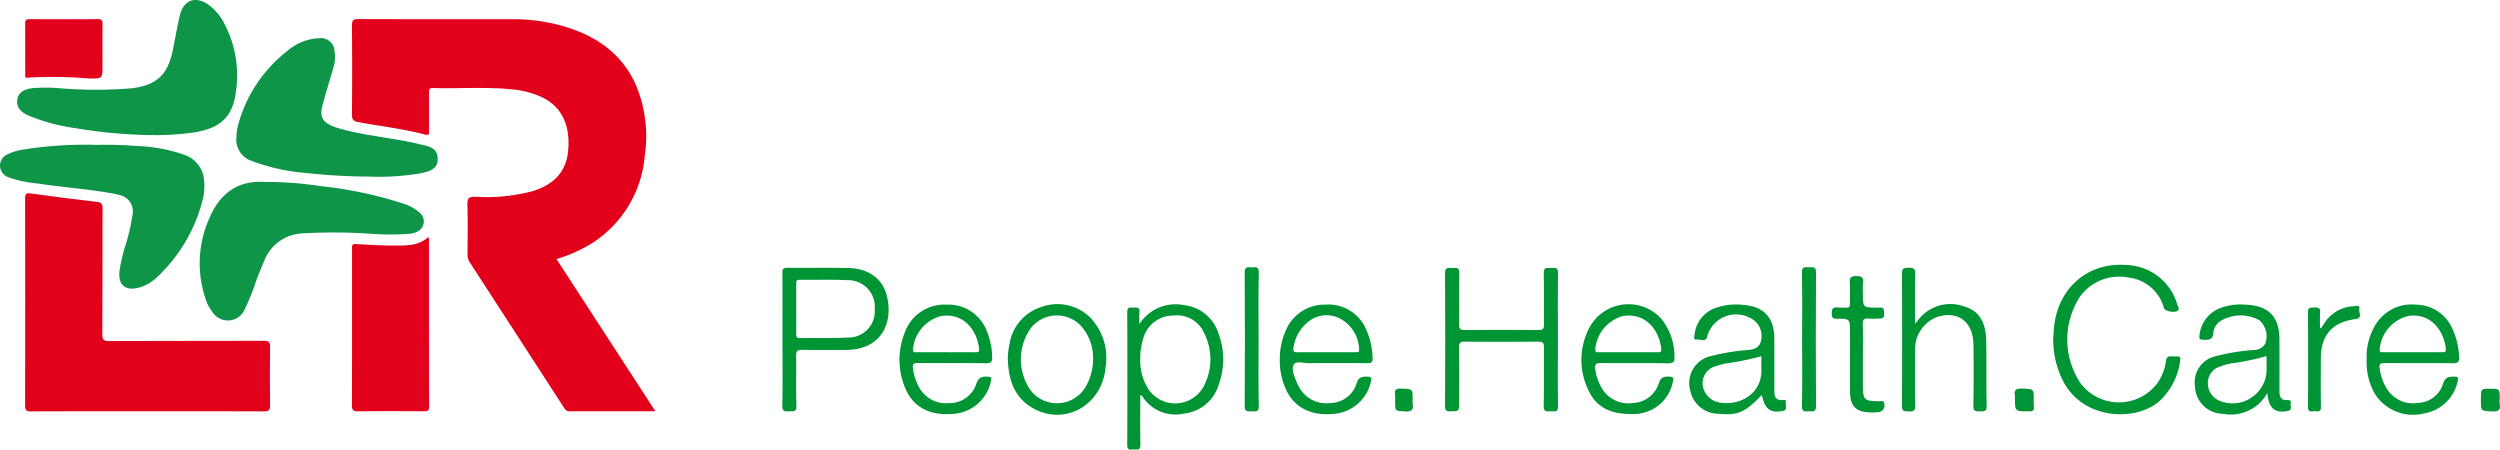 <svg xmlns="http://www.w3.org/2000/svg" width="286.686" height="51.558" viewBox="0 0 286.686 51.558">
  <g transform="translate(-14.384 -27.044)">
    <path d="M457.351,587.444l-11.344-17.456a16.767,16.767,0,0,0,4.226-1.912,13.2,13.2,0,0,0,5.906-10.027,15.056,15.056,0,0,0-1.05-8.076c-1.58-3.518-4.449-5.515-8.04-6.61a20.612,20.612,0,0,0-6.011-.877c-5.912-.008-11.824.006-17.736-.016-.6,0-.754.153-.748.75q.045,5.1,0,10.191c0,.565.153.77.712.873,2.562.47,5.156.769,7.68,1.431.484.127.45-.131.449-.441,0-1.459.005-2.919-.007-4.378,0-.336.043-.529.457-.518,3.06.08,6.126-.156,9.182.161a10.305,10.305,0,0,1,3.241.859c2.562,1.169,3.353,3.6,3.067,6.29-.256,2.41-1.758,3.778-3.965,4.488a20.767,20.767,0,0,1-6.678.67c-.732-.008-.919.18-.9.9.056,1.888.026,3.78.013,5.669a1.738,1.738,0,0,0,.294,1.006q5.369,8.268,10.724,16.545c.172.265.311.485.705.482C450.76,587.436,453.987,587.444,457.351,587.444Z" transform="translate(-367.81 -513.238)" fill="#e2001a"/>
    <path d="M235.925,674.448c4.427,0,8.853-.011,13.28.013.566,0,.719-.145.71-.709q-.05-3.336,0-6.673c.008-.568-.153-.714-.717-.712-5.91.021-11.82,0-17.73.028-.624,0-.8-.138-.793-.78.03-4.807.009-9.615.027-14.422,0-.495-.09-.692-.638-.754-2.54-.288-5.076-.622-7.609-.972-.527-.073-.635.082-.634.583q.022,11.875,0,23.75c0,.556.162.662.683.66C226.976,674.439,231.451,674.448,235.925,674.448Z" transform="translate(-204.558 -600.242)" fill="#e2001a"/>
    <path d="M337.124,642.415c-.215,0-.431.012-.646,0-3.023-.2-5.021,1.275-6.214,3.919a12.639,12.639,0,0,0-.418,9.827,4.05,4.05,0,0,0,.632,1.118,2.1,2.1,0,0,0,3.739-.269,27.575,27.575,0,0,0,1.378-3.455q.43-1.1.89-2.186a4.923,4.923,0,0,1,4.4-3.059,60.648,60.648,0,0,1,7.592.034,30.393,30.393,0,0,0,4.654.015,2.437,2.437,0,0,0,.89-.257,1.29,1.29,0,0,0,.318-2.108,5.142,5.142,0,0,0-2.05-1.133,46.754,46.754,0,0,0-9.379-1.973A41.624,41.624,0,0,0,337.124,642.415Z" transform="translate(-291.765 -594.504)" fill="#0f9547"/>
    <path d="M366.784,570.1a28.428,28.428,0,0,0,5.858-.362,7.848,7.848,0,0,0,.767-.179c.919-.286,1.291-.73,1.275-1.5-.017-.794-.374-1.227-1.293-1.484a42.819,42.819,0,0,0-4.285-.857c-1.742-.3-3.5-.544-5.207-1-.369-.1-.738-.2-1.1-.336-1.329-.5-1.68-1.115-1.317-2.493.377-1.431.829-2.841,1.237-4.264a4.244,4.244,0,0,0,.132-1.914,1.553,1.553,0,0,0-1.7-1.481,5.937,5.937,0,0,0-3.784,1.525,16,16,0,0,0-5.634,8.672,5.651,5.651,0,0,0-.13,1.136,2.579,2.579,0,0,0,1.746,2.743A23.127,23.127,0,0,0,359.7,569.7,68.618,68.618,0,0,0,366.784,570.1Z" transform="translate(-310.106 -522.807)" fill="#0f9547"/>
    <path d="M233.1,546.254a30.953,30.953,0,0,0,4.283-.331c2.978-.519,4.339-1.843,4.67-4.842a12.718,12.718,0,0,0-1.4-7.709,6.073,6.073,0,0,0-1.7-2.016c-1.518-1.115-2.923-.638-3.358,1.176-.317,1.323-.533,2.671-.81,4-.588,2.833-1.859,4-4.739,4.355a51.089,51.089,0,0,1-8.382-.021,18.9,18.9,0,0,0-2.937,0c-1.006.114-1.623.526-1.753,1.21-.157.822.2,1.439,1.183,1.9a22.013,22.013,0,0,0,5.591,1.5A55.913,55.913,0,0,0,233.1,546.254Z" transform="translate(-200.59 -503.715)" fill="#0f9547"/>
    <path d="M217.488,619.669a44.677,44.677,0,0,0-8.48.548,5.868,5.868,0,0,0-1.706.52,1.4,1.4,0,0,0-.893,1.348,1.424,1.424,0,0,0,.976,1.3,13.492,13.492,0,0,0,3.283.706c2.859.432,5.748.633,8.6,1.138.235.042.468.1.7.159a1.935,1.935,0,0,1,1.605,2.449,21.878,21.878,0,0,1-.734,3.209,19.9,19.9,0,0,0-.718,2.992c-.229,1.685.66,2.453,2.3,1.974a5.069,5.069,0,0,0,2.123-1.293,18.257,18.257,0,0,0,5.164-9.007,5.879,5.879,0,0,0,.111-1.782,3.348,3.348,0,0,0-2.246-3.116,18.359,18.359,0,0,0-5.474-1.017A45.2,45.2,0,0,0,217.488,619.669Z" transform="translate(-192.023 -576.01)" fill="#0f9547"/>
    <path d="M431.332,676.293c-1.188,1.066-2.607.982-3.979.984-1.456,0-2.912-.1-4.367-.17-.319-.016-.443.1-.415.4.009.095,0,.191,0,.287,0,5.929.008,11.858-.013,17.787,0,.567.148.713.709.706,2.511-.031,5.023-.019,7.534-.008.381,0,.608-.01.607-.515q-.027-9.611-.015-19.222A1.714,1.714,0,0,0,431.332,676.293Z" transform="translate(-367.815 -622.074)" fill="#e2001a"/>
    <path d="M1106.805,703.46c0-2.535-.028-5.071.017-7.605.013-.739-.42-.581-.821-.581s-.839-.143-.82.592c.052,1.96,0,3.922.03,5.883.008.5-.13.64-.634.636q-4.235-.037-8.471,0c-.506,0-.641-.136-.633-.637.029-1.961-.023-3.923.028-5.883.021-.809-.491-.564-.891-.591s-.752-.081-.748.582q.047,7.641,0,15.283c0,.5.168.583.61.574,1.008-.02,1.008,0,1.008-1.029,0-2.1.015-4.21-.011-6.314-.006-.493.122-.654.633-.649q4.235.035,8.471,0c.513,0,.637.159.632.651-.025,2.248.022,4.5-.03,6.744-.017.74.413.591.813.583.383-.008.843.2.829-.562C1106.776,708.579,1106.805,706.019,1106.805,703.46Z" transform="translate(-913.769 -637.498)" fill="#009534"/>
    <path d="M1467.377,701.836a10.4,10.4,0,0,0,1.234,5.077c2.456,4.381,8.5,4.424,11.071,1.987a7.746,7.746,0,0,0,2.263-4.6c.051-.318-.066-.441-.382-.416a2.926,2.926,0,0,1-.573,0c-.42-.049-.624.061-.688.543A5.766,5.766,0,0,1,1479.28,707a5.509,5.509,0,0,1-8.777-.046,9.023,9.023,0,0,1-.1-9.862,5.527,5.527,0,0,1,5.543-2.259,4.765,4.765,0,0,1,4.122,3.5c.109.331,1.011.566,1.481.367.426-.18.112-.515.061-.729a6.27,6.27,0,0,0-5.864-4.567c-4.441-.339-7.891,2.684-8.292,7.27C1467.415,701.1,1467.4,701.534,1467.377,701.836Z" transform="translate(-1217.538 -635.971)" fill="#009534"/>
    <path d="M686.868,703.494c0,2.511.028,5.024-.019,7.534-.012.66.285.677.761.644.425-.03.884.158.857-.629-.064-1.887,0-3.779-.035-5.668-.011-.575.1-.777.727-.758,1.649.05,3.3.016,4.953.017,4.234,0,5.5-3.275,4.706-6.284-.508-1.922-2.1-3.061-4.394-3.112-2.344-.052-4.69,0-7.035-.023-.491-.005-.531.206-.529.6C686.875,698.375,686.868,700.934,686.868,703.494Zm1.579-3.533c0-.957,0-1.913,0-2.87,0-.272-.031-.509.384-.5,1.842.023,3.687-.052,5.524.045a3.043,3.043,0,0,1,3.09,3.328,3.006,3.006,0,0,1-3.086,3.247c-1.813.1-3.634.033-5.451.064-.407.007-.471-.168-.465-.513C688.458,701.826,688.448,700.893,688.447,699.961Z" transform="translate(-582.755 -637.461)" fill="#009534"/>
    <path d="M900.073,720.031a12.874,12.874,0,0,1,.01-1.343c.058-.547-.245-.581-.646-.547-.347.029-.761-.158-.758.508q.032,7.634,0,15.269c0,.678.434.475.771.49.369.017.753.111.74-.532-.038-1.885-.014-3.772-.014-5.656.086-.005.159-.026.169-.009a4.516,4.516,0,0,0,4.891,2.077,4.666,4.666,0,0,0,3.936-3.331,8.35,8.35,0,0,0-.021-5.823,4.684,4.684,0,0,0-3.98-3.281A4.919,4.919,0,0,0,900.073,720.031Zm.1,3.961a7.555,7.555,0,0,1,.438-2.6,3.55,3.55,0,0,1,3.372-2.339,3.374,3.374,0,0,1,3.5,1.987,6.643,6.643,0,0,1-.041,6.14,3.709,3.709,0,0,1-6.276.4A6.047,6.047,0,0,1,900.174,723.992Z" transform="translate(-755.03 -655.824)" fill="#009534"/>
    <path d="M226.249,542.493c-1.29,0-2.58.013-3.869-.008-.393-.006-.542.093-.538.517.021,1.933.007,3.867.013,5.8,0,.187-.1.442.3.394a48.929,48.929,0,0,1,6.935.089c1.623.033,1.623.069,1.623-1.551,0-1.552-.018-3.1.011-4.655.009-.475-.134-.609-.6-.6C228.829,542.513,227.539,542.493,226.249,542.493Z" transform="translate(-204.577 -513.248)" fill="#e2001a"/>
    <path d="M1252.287,728.184c.338,1.625.961,2.084,2.351,1.843.686-.119.318-.625.393-.961.091-.409-.2-.3-.435-.292-.715.028-.881-.42-.879-1.024q.008-3.013,0-6.026,0-3.644-3.638-3.879a7,7,0,0,0-3.242.405,3.635,3.635,0,0,0-2.273,3.065c-.029.208-.144.568.256.507s.969.346,1.178-.262a3.428,3.428,0,0,1,4.951-2.21,2.289,2.289,0,0,1,1.152,2.9c-.26.593-.8.7-1.36.772a24.545,24.545,0,0,0-4.308.7,3.174,3.174,0,0,0-2.329,4.06,3.3,3.3,0,0,0,3.159,2.554C1249.526,730.546,1250.331,730.205,1252.287,728.184Zm-.055-4.452c0,.568-.013,1.044,0,1.519.093,2.854-2.6,4.251-4.9,3.773a2.3,2.3,0,0,1-1.838-2.113,2,2,0,0,1,1.566-2.045,10.011,10.011,0,0,1,1.029-.293A29.782,29.782,0,0,0,1252.232,723.733Z" transform="translate(-1035.863 -655.844)" fill="#009534"/>
    <path d="M992.4,724.169a7.884,7.884,0,0,0,.837,3.664c1.047,1.954,2.977,2.82,5.564,2.5a4.725,4.725,0,0,0,4.062-3.728c.09-.369.042-.513-.381-.513-.586,0-1.022-.025-1.269.744a3.2,3.2,0,0,1-3.079,2.28,3.53,3.53,0,0,1-3.566-1.916,3.807,3.807,0,0,1-.22-.451c-.268-.67-.661-1.462-.336-2.054.242-.441,1.105-.146,1.688-.152q3.373-.033,6.748,0c.469,0,.623-.128.591-.6a8.636,8.636,0,0,0-.763-3.33,4.694,4.694,0,0,0-4.694-2.781,4.784,4.784,0,0,0-4.477,2.924A7.987,7.987,0,0,0,992.4,724.169Zm5.381-.884c-1.124,0-2.247-.011-3.37.006-.375.006-.523-.091-.441-.49a4.591,4.591,0,0,1,1.9-3.164,3.312,3.312,0,0,1,3.665-.075,4.148,4.148,0,0,1,1.962,3.4c.039.39-.267.319-.492.319C999.936,723.287,998.861,723.285,997.785,723.285Z" transform="translate(-831.255 -655.852)" fill="#009534"/>
    <path d="M1562.652,727.938c.156,1.78.87,2.34,2.31,2.077.6-.109.314-.537.373-.839.066-.337-.066-.444-.429-.42-.65.042-.865-.364-.863-.96q.011-2.977,0-5.954c0-2.648-1.214-3.912-3.864-4.027a6.746,6.746,0,0,0-3.094.454,3.737,3.737,0,0,0-2.221,3.116c-.053.351.064.447.414.453.618.011,1.155.064,1.182-.838a1.868,1.868,0,0,1,.871-1.348,4.53,4.53,0,0,1,4.375-.076,2.416,2.416,0,0,1,.7,2.716,1.521,1.521,0,0,1-1.326.718,24.159,24.159,0,0,0-4.379.72,3.06,3.06,0,0,0-2.346,3.464,3.254,3.254,0,0,0,3.218,3.137A4.763,4.763,0,0,0,1562.652,727.938Zm-.094-4.229c0,.684.018,1.281,0,1.877a3.914,3.914,0,0,1-5.36,3.26,2.167,2.167,0,0,1-1.364-2.088,1.946,1.946,0,0,1,1.424-1.857,8.407,8.407,0,0,1,1.165-.341A27.991,27.991,0,0,0,1562.558,723.709Z" transform="translate(-1288.263 -655.832)" fill="#009534"/>
    <path d="M1183.441,730.162a4.587,4.587,0,0,0,4.664-3.674c.137-.484.038-.6-.466-.61-.587-.013-.915.087-1.137.728a3.246,3.246,0,0,1-3,2.3,3.53,3.53,0,0,1-3.579-1.76,5.8,5.8,0,0,1-.713-2.088c-.093-.552.034-.747.639-.739,2.56.033,5.121-.014,7.681.033.671.012.8-.208.758-.805a6.886,6.886,0,0,0-1.514-4.313,5.09,5.09,0,0,0-8.219.981,7.947,7.947,0,0,0-.114,7.263C1179.337,729.412,1181.013,730.208,1183.441,730.162Zm-.453-7.086c-1.1,0-2.2,0-3.3,0-.213,0-.474.1-.484-.315a4.328,4.328,0,0,1,3.155-3.826c2.593-.438,4.189,1.581,4.413,3.78.039.386-.169.366-.422.366C1185.232,723.074,1184.11,723.076,1182.988,723.076Z" transform="translate(-981.886 -655.645)" fill="#009534"/>
    <path d="M764.208,717.842a4.826,4.826,0,0,0-4.823,3.268,8.288,8.288,0,0,0,.13,6.427c.934,2.15,2.936,3.114,5.656,2.812a4.706,4.706,0,0,0,4.134-3.82c.074-.338.008-.4-.315-.421-.66-.047-1.1.012-1.377.809a3.2,3.2,0,0,1-3.054,2.214,3.531,3.531,0,0,1-3.531-1.854,5.966,5.966,0,0,1-.684-2.172c-.066-.451.086-.569.532-.566,2.608.02,5.217-.012,7.825.025.622.009.761-.19.733-.767a8.462,8.462,0,0,0-.591-2.862A4.718,4.718,0,0,0,764.208,717.842Zm.013,5.455c-1.147,0-2.3,0-3.443,0-.2,0-.421.064-.429-.295a4.318,4.318,0,0,1,3.226-3.854c2.5-.391,4.1,1.5,4.364,3.78.044.373-.155.375-.419.373C766.42,723.294,765.321,723.3,764.221,723.3Z" transform="translate(-641.271 -655.863)" fill="#009534"/>
    <path d="M1659.867,724.086a7.323,7.323,0,0,0,.9,3.914,5.176,5.176,0,0,0,5.658,2.3,4.726,4.726,0,0,0,3.9-3.816c.058-.289.013-.381-.288-.393-.662-.028-1.157-.036-1.43.833a3.091,3.091,0,0,1-2.849,2.166,3.53,3.53,0,0,1-3.54-1.55,5.854,5.854,0,0,1-.864-2.4c-.076-.46.04-.623.54-.619,2.606.023,5.213-.008,7.819.025.594.007.8-.145.751-.751a8.608,8.608,0,0,0-.784-3.247,4.63,4.63,0,0,0-4.221-2.722,4.818,4.818,0,0,0-4.679,2.469A6.954,6.954,0,0,0,1659.867,724.086Zm5.283-.809c-1.124,0-2.247,0-3.37,0-.195,0-.425.082-.423-.288a4.278,4.278,0,0,1,3.362-3.878c2.635-.332,4.032,1.861,4.223,3.787.042.428-.226.383-.493.383Q1666.8,723.275,1665.15,723.277Z" transform="translate(-1374.082 -655.846)" fill="#009534"/>
    <path d="M1375.951,701.607c0-2-.033-3.853.018-5.706.018-.658-.244-.721-.787-.72s-.738.094-.734.7q.04,7.57,0,15.14c0,.69.329.616.778.633.5.018.761-.029.747-.664-.048-2.08-.03-4.161-.014-6.242a3.949,3.949,0,0,1,2.35-3.855c2.429-.9,4.3.413,4.337,3.07.03,2.344.034,4.688-.011,7.031-.013.642.26.673.751.66.456-.012.79.047.774-.637-.056-2.486,0-4.975-.052-7.461-.046-2.219-.856-3.434-2.476-3.919a4.648,4.648,0,0,0-5.422,1.667C1376.157,701.368,1376.1,701.43,1375.951,701.607Z" transform="translate(-1141.958 -637.434)" fill="#009534"/>
    <path d="M825.362,723.977c.081,2.341.751,4.414,2.94,5.616,3.7,2.033,7.953-.462,8.278-4.824a6.665,6.665,0,0,0-1.831-5.665,5.364,5.364,0,0,0-5.55-1.151,5.307,5.307,0,0,0-3.644,4.243A7.739,7.739,0,0,0,825.362,723.977Zm9.772-.263a6.492,6.492,0,0,1-.789,3.288,3.82,3.82,0,0,1-6.343.546,6.182,6.182,0,0,1,.037-7.226,3.788,3.788,0,0,1,5.642-.268A5.406,5.406,0,0,1,835.134,723.714Z" transform="translate(-695.404 -655.705)" fill="#009534"/>
    <path d="M1334.906,709.574c0-1.244.033-2.489-.015-3.731-.021-.565.173-.712.688-.651a7.9,7.9,0,0,0,.932.007c.831,0,.906-.1.794-.947-.032-.244-.117-.338-.355-.32-.143.011-.287,0-.431,0-1.614,0-1.614,0-1.614-1.649a10.017,10.017,0,0,1,.009-1.219c.077-.622-.186-.74-.76-.743-.595,0-.788.159-.748.758.052.786,0,1.578.02,2.367.011.368-.091.529-.479.491-.284-.028-.579.029-.86-.012-.6-.088-.786.127-.754.733.024.441.129.552.568.551,1.518,0,1.519.016,1.519,1.5q0,3.337,0,6.674c0,1.925.669,2.585,2.6,2.575.191,0,.382-.017.573-.024a.783.783,0,0,0,.7-1.151c-.108-.222-.287-.113-.437-.114-1.838-.008-1.951-.118-1.951-1.943Z" transform="translate(-1106.894 -641.615)" fill="#009534"/>
    <path d="M972.39,703.124c0-2.556-.032-5.113.02-7.669.015-.739-.4-.59-.8-.59s-.819-.161-.814.576q.049,7.669,0,15.338c-.005.737.4.59.8.59s.828.162.814-.576C972.361,708.237,972.39,705.68,972.39,703.124Z" transform="translate(-813.678 -637.166)" fill="#009534"/>
    <path d="M1313.066,703.113c0,2.556.032,5.113-.02,7.669-.015.74.4.587.8.588s.817.158.812-.578q-.05-7.669,0-15.338c.005-.738-.4-.587-.8-.588s-.826-.159-.813.578C1313.095,698,1313.066,700.557,1313.066,703.113Z" transform="translate(-1092.025 -637.166)" fill="#009534"/>
    <path d="M1625.185,721.147c0-.583-.038-1.169.011-1.747s-.241-.611-.684-.592c-.393.017-.716-.059-.711.557q.044,5.417,0,10.835c-.005.669.4.5.743.5s.761.169.747-.5c-.039-1.841-.014-3.683-.013-5.525,0-2.68,1.3-4.193,3.956-4.54.9-.118.365-.757.451-1.146.111-.5-.345-.347-.578-.331a4.161,4.161,0,0,0-3.3,1.763c-.174.244-.332.5-.5.75Z" transform="translate(-1344.754 -656.498)" fill="#009534"/>
    <path d="M1445.9,770.677c0-1.273,0-1.234-1.31-1.289-.663-.028-.99.113-.846.828a1.1,1.1,0,0,1,0,.214c0,1.586,0,1.572,1.6,1.568.412,0,.631-.067.565-.537A5.617,5.617,0,0,1,1445.9,770.677Z" transform="translate(-1198.295 -697.783)" fill="#009534"/>
    <path d="M1730.017,770.782c0,1.292,0,1.244,1.29,1.311.723.037,1-.167.869-.883a3.3,3.3,0,0,1,0-.57c0-1.149,0-1.149-1.148-1.149C1730.017,769.49,1730.017,769.49,1730.017,770.782Z" transform="translate(-1431.137 -697.869)" fill="#009534"/>
    <path d="M1065.1,770.719c0-1.3,0-1.274-1.36-1.308-.533-.013-.738.123-.658.663a5.362,5.362,0,0,1,.006.784c0,1.152,0,1.1,1.145,1.169.719.042,1-.159.87-.88A2.354,2.354,0,0,1,1065.1,770.719Z" transform="translate(-888.722 -697.803)" fill="#009534"/>
  </g>
</svg>
